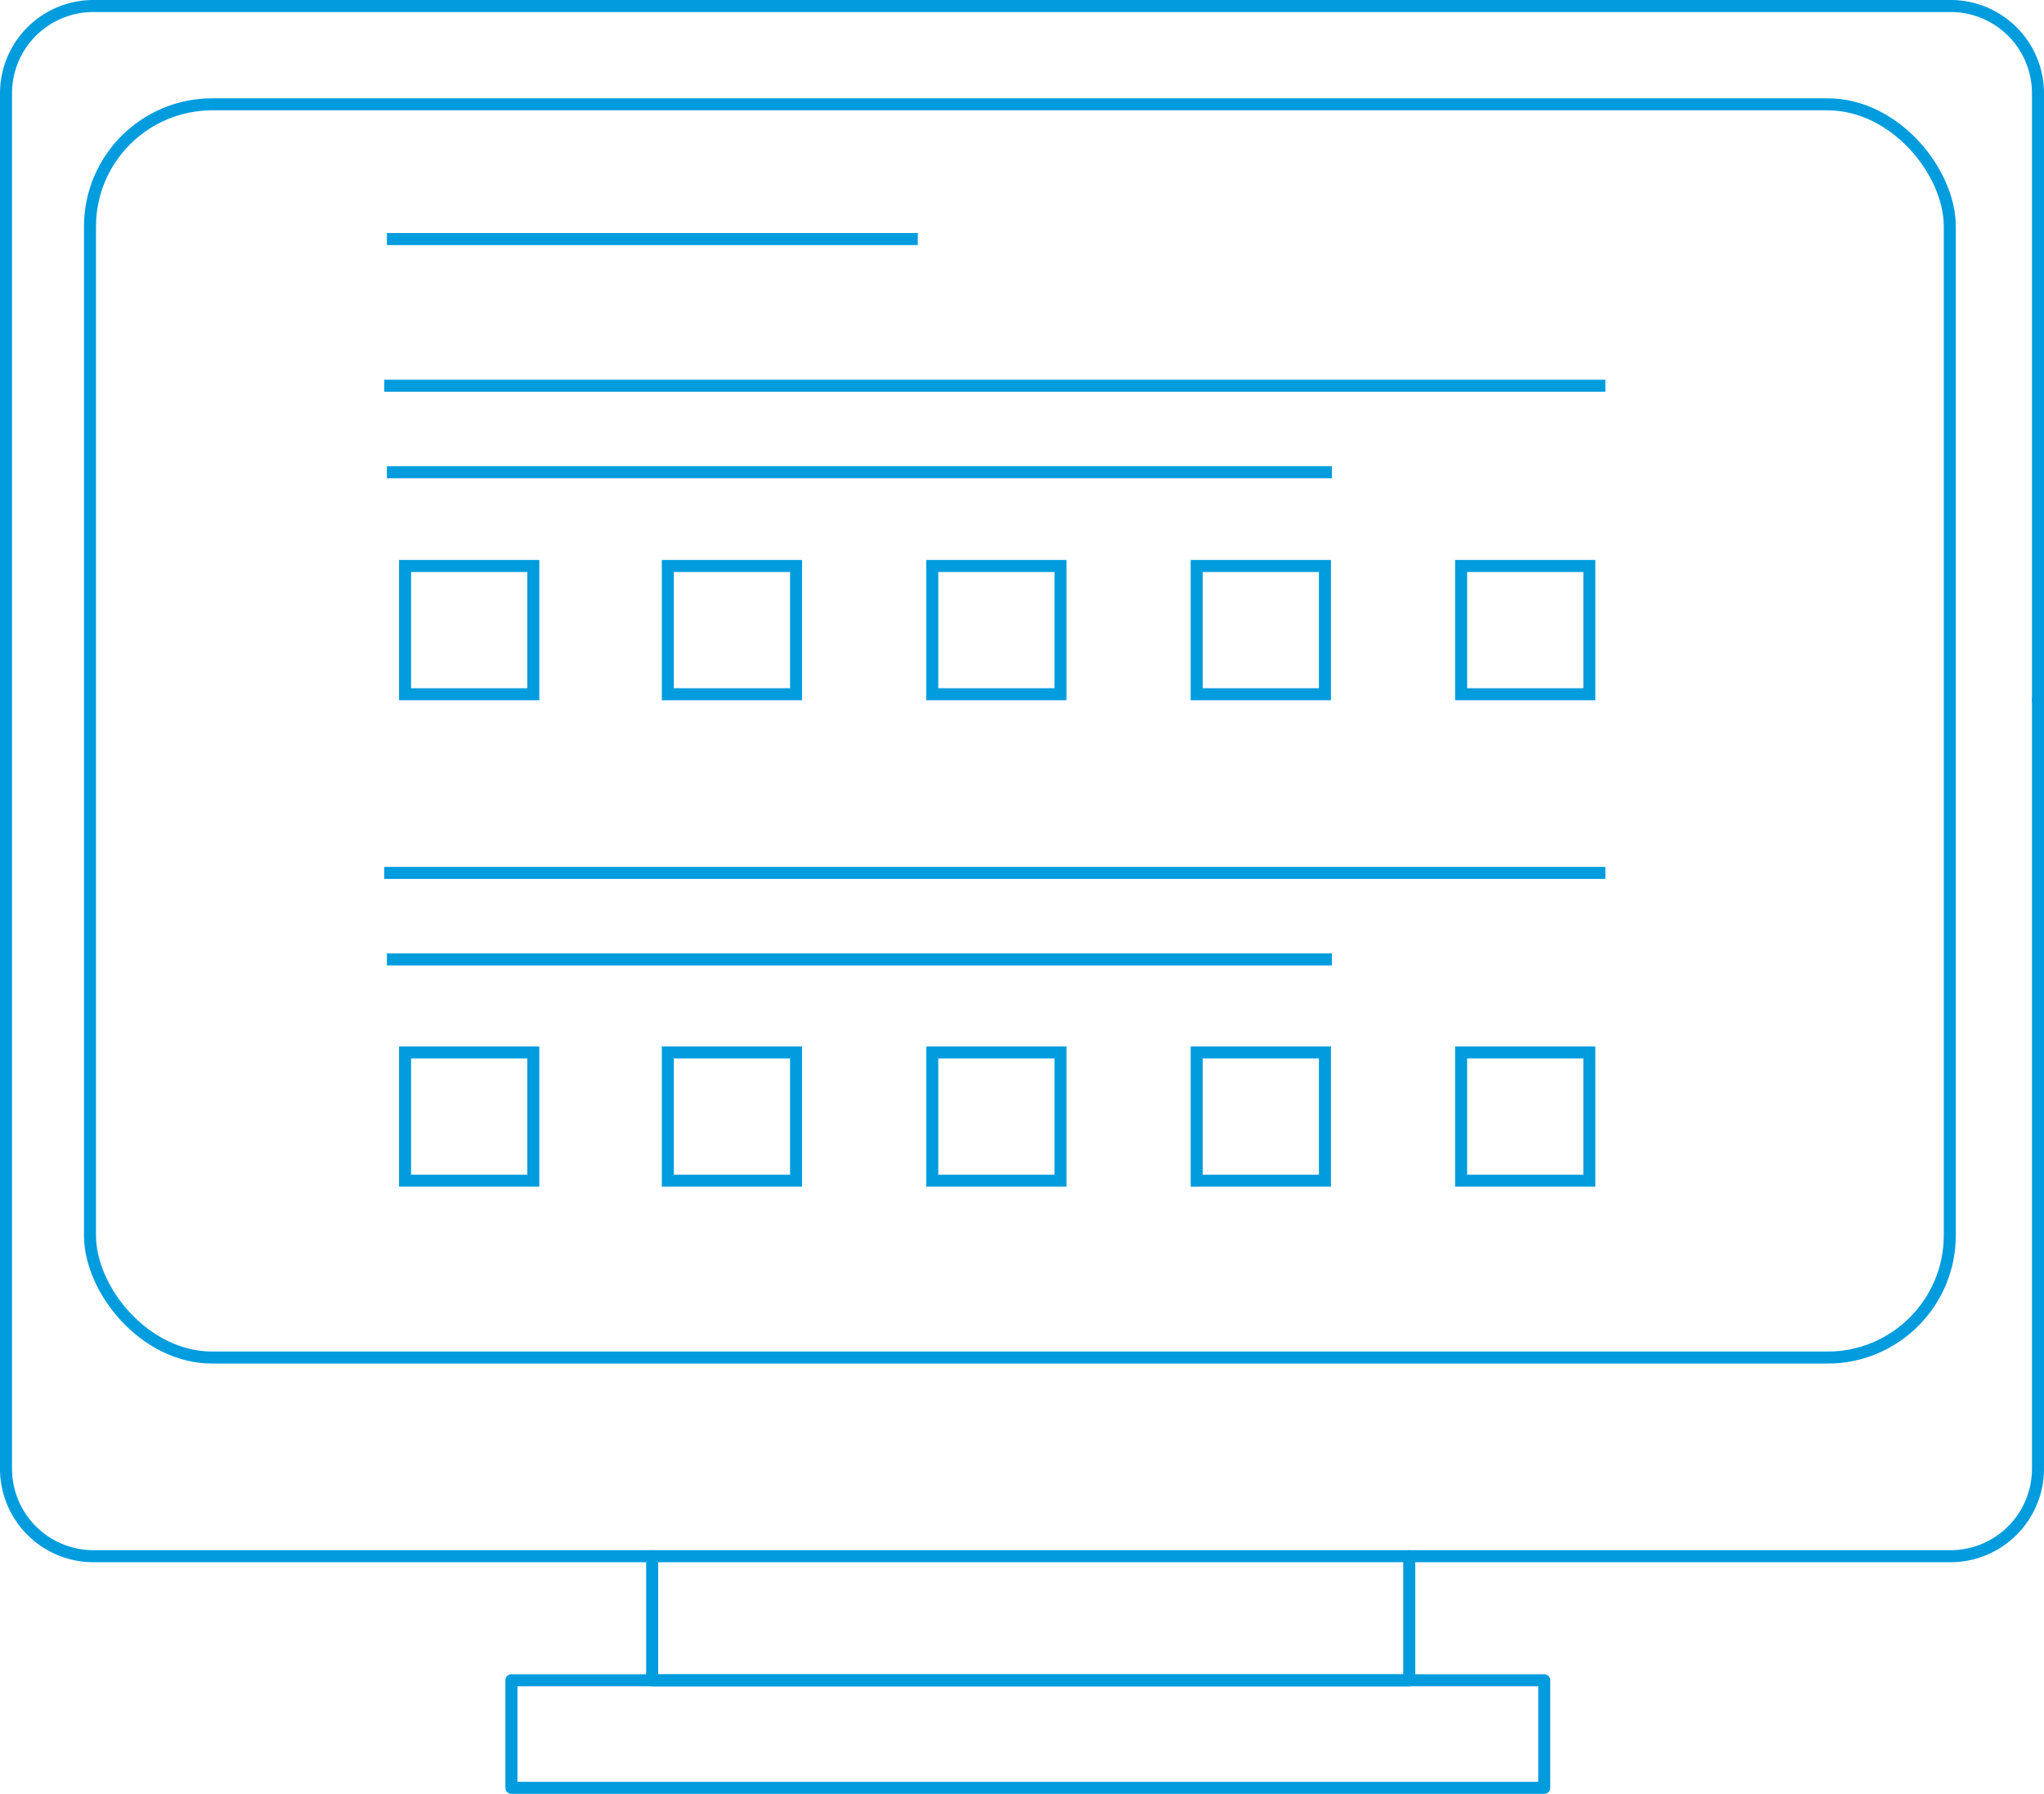 <svg xmlns="http://www.w3.org/2000/svg" viewBox="0 0 169.9 149.09"><defs><style>.cls-1,.cls-2,.cls-3{fill:none;stroke:#009cde;}.cls-1,.cls-2{stroke-linecap:round;}.cls-1{stroke-linejoin:round;}.cls-2,.cls-3{stroke-miterlimit:10;}</style></defs><g id="Layer_2" data-name="Layer 2"><g id="SVG"><rect class="cls-1" x="42.51" y="139.65" width="85.85" height="8.94"/><rect class="cls-1" x="54.21" y="129.34" width="62.93" height="10.32"/><path class="cls-1" d="M54.2,129.34H7.77A7.27,7.27,0,0,1,.5,122.07V7.77A7.26,7.26,0,0,1,7.77.5H162.13a7.26,7.26,0,0,1,7.27,7.27V58.21"/><path class="cls-1" d="M169.4,58.21v63.86a7.27,7.27,0,0,1-7.27,7.27h-45"/><rect class="cls-1" x="7.48" y="8.67" width="154.59" height="104.16" rx="10.16"/><rect class="cls-2" x="33.67" y="47.04" width="10.66" height="10.66"/><rect class="cls-2" x="55.51" y="47.04" width="10.66" height="10.66"/><rect class="cls-2" x="77.49" y="47.04" width="10.66" height="10.66"/><rect class="cls-2" x="99.47" y="47.04" width="10.66" height="10.66"/><rect class="cls-2" x="121.45" y="47.04" width="10.66" height="10.66"/><rect class="cls-2" x="33.67" y="87.47" width="10.66" height="10.66"/><rect class="cls-2" x="55.51" y="87.47" width="10.66" height="10.66"/><rect class="cls-2" x="77.49" y="87.47" width="10.66" height="10.66"/><rect class="cls-2" x="99.47" y="87.47" width="10.66" height="10.66"/><rect class="cls-2" x="121.45" y="87.47" width="10.66" height="10.66"/><line class="cls-3" x1="31.94" y1="32.06" x2="133.44" y2="32.06"/><line class="cls-3" x1="32.16" y1="39.25" x2="110.71" y2="39.25"/><line class="cls-3" x1="32.16" y1="19.87" x2="76.29" y2="19.87"/><line class="cls-3" x1="31.94" y1="72.55" x2="133.44" y2="72.55"/><line class="cls-3" x1="32.16" y1="79.74" x2="110.71" y2="79.74"/></g></g></svg>